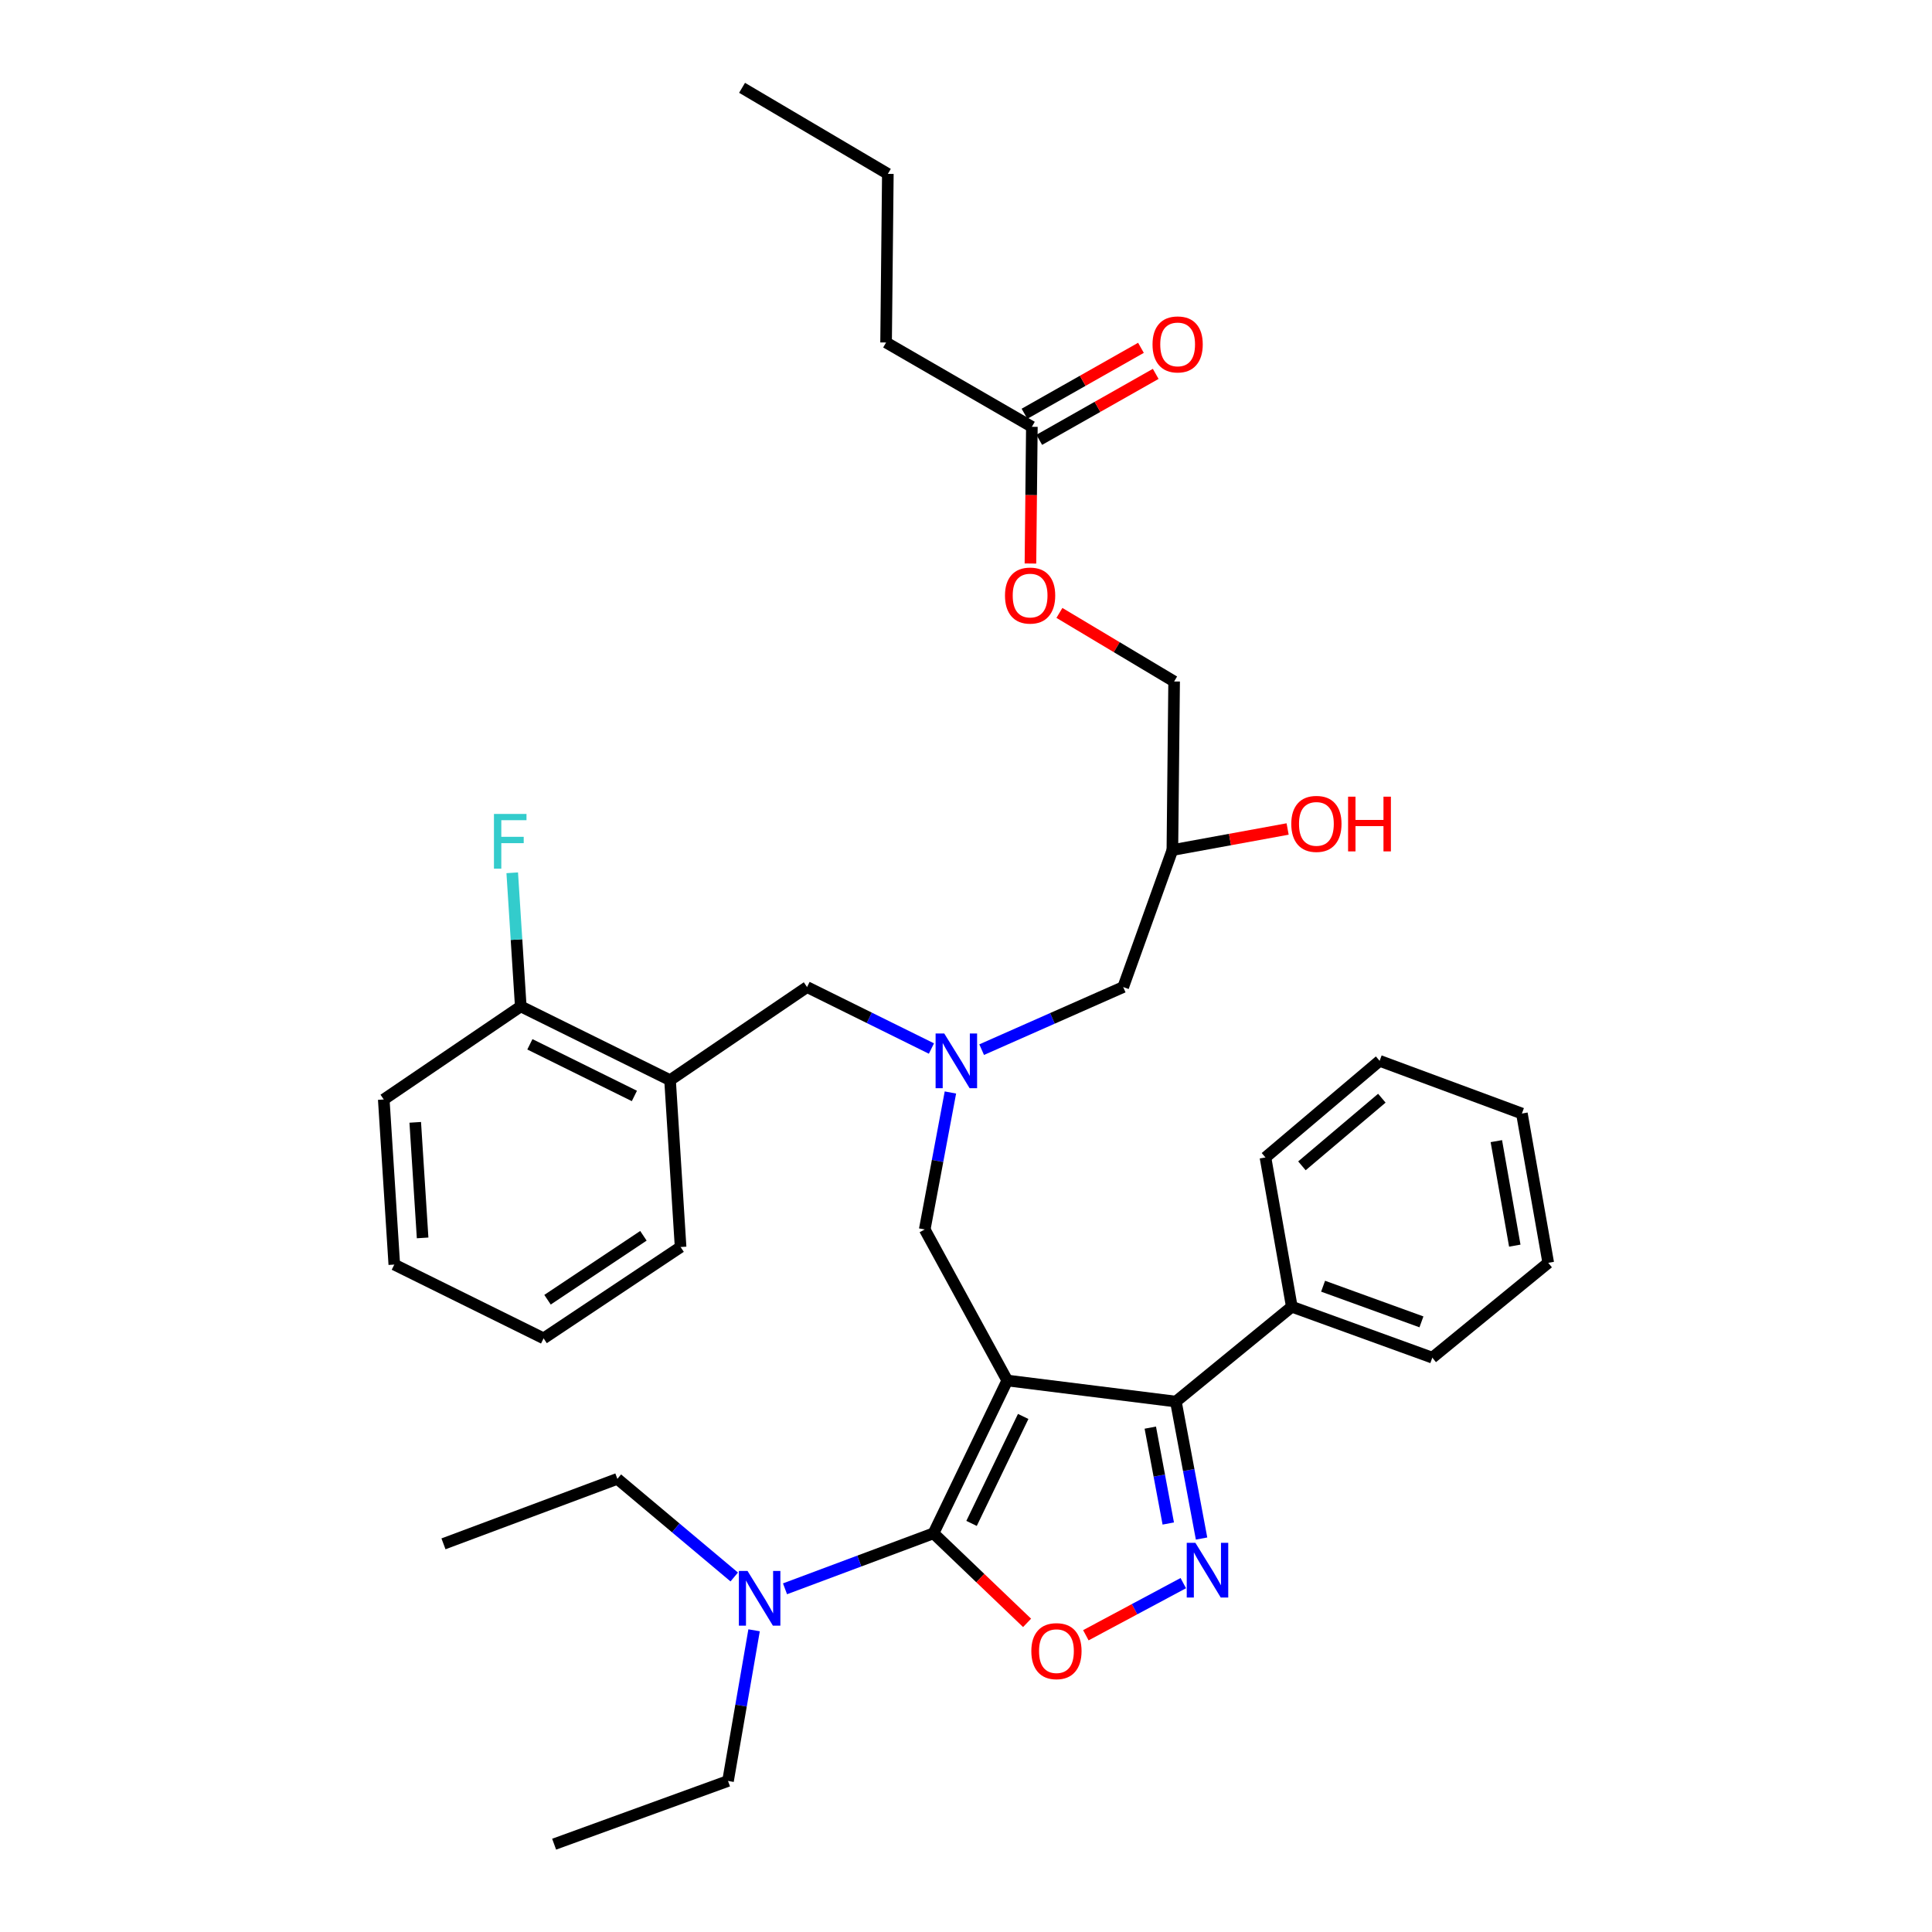<?xml version='1.0' encoding='iso-8859-1'?>
<svg version='1.1' baseProfile='full'
              xmlns='http://www.w3.org/2000/svg'
                      xmlns:rdkit='http://www.rdkit.org/xml'
                      xmlns:xlink='http://www.w3.org/1999/xlink'
                  xml:space='preserve'
width='1000px' height='1000px' viewBox='0 0 1000 1000'>
<!-- END OF HEADER -->
<rect style='opacity:1.0;fill:#FFFFFF;stroke:none' width='1000' height='1000' x='0' y='0'> </rect>
<path class='bond-0' d='M 482.109,542.718 L 449.919,526.812' style='fill:none;fill-rule:evenodd;stroke:#0000FF;stroke-width:6px;stroke-linecap:butt;stroke-linejoin:miter;stroke-opacity:1' />
<path class='bond-0' d='M 449.919,526.812 L 417.729,510.905' style='fill:none;fill-rule:evenodd;stroke:#000000;stroke-width:6px;stroke-linecap:butt;stroke-linejoin:miter;stroke-opacity:1' />
<path class='bond-1' d='M 508.105,543.298 L 544.736,527.102' style='fill:none;fill-rule:evenodd;stroke:#0000FF;stroke-width:6px;stroke-linecap:butt;stroke-linejoin:miter;stroke-opacity:1' />
<path class='bond-1' d='M 544.736,527.102 L 581.367,510.905' style='fill:none;fill-rule:evenodd;stroke:#000000;stroke-width:6px;stroke-linecap:butt;stroke-linejoin:miter;stroke-opacity:1' />
<path class='bond-2' d='M 491.932,565.47 L 485.285,600.918' style='fill:none;fill-rule:evenodd;stroke:#0000FF;stroke-width:6px;stroke-linecap:butt;stroke-linejoin:miter;stroke-opacity:1' />
<path class='bond-2' d='M 485.285,600.918 L 478.638,636.366' style='fill:none;fill-rule:evenodd;stroke:#000000;stroke-width:6px;stroke-linecap:butt;stroke-linejoin:miter;stroke-opacity:1' />
<path class='bond-3' d='M 581.367,510.905 L 606.821,439.996' style='fill:none;fill-rule:evenodd;stroke:#000000;stroke-width:6px;stroke-linecap:butt;stroke-linejoin:miter;stroke-opacity:1' />
<path class='bond-4' d='M 606.821,439.996 L 636.646,434.54' style='fill:none;fill-rule:evenodd;stroke:#000000;stroke-width:6px;stroke-linecap:butt;stroke-linejoin:miter;stroke-opacity:1' />
<path class='bond-4' d='M 636.646,434.54 L 666.471,429.085' style='fill:none;fill-rule:evenodd;stroke:#FF0000;stroke-width:6px;stroke-linecap:butt;stroke-linejoin:miter;stroke-opacity:1' />
<path class='bond-5' d='M 606.821,439.996 L 607.725,352.729' style='fill:none;fill-rule:evenodd;stroke:#000000;stroke-width:6px;stroke-linecap:butt;stroke-linejoin:miter;stroke-opacity:1' />
<path class='bond-6' d='M 458.636,177.273 L 534.094,220.911' style='fill:none;fill-rule:evenodd;stroke:#000000;stroke-width:6px;stroke-linecap:butt;stroke-linejoin:miter;stroke-opacity:1' />
<path class='bond-7' d='M 458.636,177.273 L 459.549,89.997' style='fill:none;fill-rule:evenodd;stroke:#000000;stroke-width:6px;stroke-linecap:butt;stroke-linejoin:miter;stroke-opacity:1' />
<path class='bond-8' d='M 534.094,220.911 L 533.724,256.293' style='fill:none;fill-rule:evenodd;stroke:#000000;stroke-width:6px;stroke-linecap:butt;stroke-linejoin:miter;stroke-opacity:1' />
<path class='bond-8' d='M 533.724,256.293 L 533.353,291.676' style='fill:none;fill-rule:evenodd;stroke:#FF0000;stroke-width:6px;stroke-linecap:butt;stroke-linejoin:miter;stroke-opacity:1' />
<path class='bond-9' d='M 537.914,227.656 L 568.054,210.589' style='fill:none;fill-rule:evenodd;stroke:#000000;stroke-width:6px;stroke-linecap:butt;stroke-linejoin:miter;stroke-opacity:1' />
<path class='bond-9' d='M 568.054,210.589 L 598.195,193.521' style='fill:none;fill-rule:evenodd;stroke:#FF0000;stroke-width:6px;stroke-linecap:butt;stroke-linejoin:miter;stroke-opacity:1' />
<path class='bond-9' d='M 530.274,214.165 L 560.414,197.097' style='fill:none;fill-rule:evenodd;stroke:#000000;stroke-width:6px;stroke-linecap:butt;stroke-linejoin:miter;stroke-opacity:1' />
<path class='bond-9' d='M 560.414,197.097 L 590.555,180.029' style='fill:none;fill-rule:evenodd;stroke:#FF0000;stroke-width:6px;stroke-linecap:butt;stroke-linejoin:miter;stroke-opacity:1' />
<path class='bond-10' d='M 548.352,317.245 L 578.038,334.987' style='fill:none;fill-rule:evenodd;stroke:#FF0000;stroke-width:6px;stroke-linecap:butt;stroke-linejoin:miter;stroke-opacity:1' />
<path class='bond-10' d='M 578.038,334.987 L 607.725,352.729' style='fill:none;fill-rule:evenodd;stroke:#000000;stroke-width:6px;stroke-linecap:butt;stroke-linejoin:miter;stroke-opacity:1' />
<path class='bond-11' d='M 521.362,714.546 L 483.186,793.638' style='fill:none;fill-rule:evenodd;stroke:#000000;stroke-width:6px;stroke-linecap:butt;stroke-linejoin:miter;stroke-opacity:1' />
<path class='bond-11' d='M 529.599,733.15 L 502.876,788.514' style='fill:none;fill-rule:evenodd;stroke:#000000;stroke-width:6px;stroke-linecap:butt;stroke-linejoin:miter;stroke-opacity:1' />
<path class='bond-12' d='M 521.362,714.546 L 608.638,725.451' style='fill:none;fill-rule:evenodd;stroke:#000000;stroke-width:6px;stroke-linecap:butt;stroke-linejoin:miter;stroke-opacity:1' />
<path class='bond-13' d='M 521.362,714.546 L 478.638,636.366' style='fill:none;fill-rule:evenodd;stroke:#000000;stroke-width:6px;stroke-linecap:butt;stroke-linejoin:miter;stroke-opacity:1' />
<path class='bond-14' d='M 483.186,793.638 L 507.4,816.817' style='fill:none;fill-rule:evenodd;stroke:#000000;stroke-width:6px;stroke-linecap:butt;stroke-linejoin:miter;stroke-opacity:1' />
<path class='bond-14' d='M 507.4,816.817 L 531.614,839.995' style='fill:none;fill-rule:evenodd;stroke:#FF0000;stroke-width:6px;stroke-linecap:butt;stroke-linejoin:miter;stroke-opacity:1' />
<path class='bond-15' d='M 483.186,793.638 L 444.754,808.001' style='fill:none;fill-rule:evenodd;stroke:#000000;stroke-width:6px;stroke-linecap:butt;stroke-linejoin:miter;stroke-opacity:1' />
<path class='bond-15' d='M 444.754,808.001 L 406.322,822.364' style='fill:none;fill-rule:evenodd;stroke:#0000FF;stroke-width:6px;stroke-linecap:butt;stroke-linejoin:miter;stroke-opacity:1' />
<path class='bond-16' d='M 562.033,846.407 L 587.252,832.917' style='fill:none;fill-rule:evenodd;stroke:#FF0000;stroke-width:6px;stroke-linecap:butt;stroke-linejoin:miter;stroke-opacity:1' />
<path class='bond-16' d='M 587.252,832.917 L 612.471,819.427' style='fill:none;fill-rule:evenodd;stroke:#0000FF;stroke-width:6px;stroke-linecap:butt;stroke-linejoin:miter;stroke-opacity:1' />
<path class='bond-17' d='M 621.926,796.347 L 615.282,760.899' style='fill:none;fill-rule:evenodd;stroke:#0000FF;stroke-width:6px;stroke-linecap:butt;stroke-linejoin:miter;stroke-opacity:1' />
<path class='bond-17' d='M 615.282,760.899 L 608.638,725.451' style='fill:none;fill-rule:evenodd;stroke:#000000;stroke-width:6px;stroke-linecap:butt;stroke-linejoin:miter;stroke-opacity:1' />
<path class='bond-17' d='M 604.693,788.569 L 600.042,763.755' style='fill:none;fill-rule:evenodd;stroke:#0000FF;stroke-width:6px;stroke-linecap:butt;stroke-linejoin:miter;stroke-opacity:1' />
<path class='bond-17' d='M 600.042,763.755 L 595.392,738.942' style='fill:none;fill-rule:evenodd;stroke:#000000;stroke-width:6px;stroke-linecap:butt;stroke-linejoin:miter;stroke-opacity:1' />
<path class='bond-18' d='M 608.638,725.451 L 668.634,676.36' style='fill:none;fill-rule:evenodd;stroke:#000000;stroke-width:6px;stroke-linecap:butt;stroke-linejoin:miter;stroke-opacity:1' />
<path class='bond-19' d='M 198.635,569.092 L 204.088,654.541' style='fill:none;fill-rule:evenodd;stroke:#000000;stroke-width:6px;stroke-linecap:butt;stroke-linejoin:miter;stroke-opacity:1' />
<path class='bond-19' d='M 214.926,580.922 L 218.743,640.737' style='fill:none;fill-rule:evenodd;stroke:#000000;stroke-width:6px;stroke-linecap:butt;stroke-linejoin:miter;stroke-opacity:1' />
<path class='bond-20' d='M 198.635,569.092 L 269.544,520.906' style='fill:none;fill-rule:evenodd;stroke:#000000;stroke-width:6px;stroke-linecap:butt;stroke-linejoin:miter;stroke-opacity:1' />
<path class='bond-21' d='M 204.088,654.541 L 281.363,692.727' style='fill:none;fill-rule:evenodd;stroke:#000000;stroke-width:6px;stroke-linecap:butt;stroke-linejoin:miter;stroke-opacity:1' />
<path class='bond-22' d='M 281.363,692.727 L 352.272,645.454' style='fill:none;fill-rule:evenodd;stroke:#000000;stroke-width:6px;stroke-linecap:butt;stroke-linejoin:miter;stroke-opacity:1' />
<path class='bond-22' d='M 283.398,672.735 L 333.035,639.644' style='fill:none;fill-rule:evenodd;stroke:#000000;stroke-width:6px;stroke-linecap:butt;stroke-linejoin:miter;stroke-opacity:1' />
<path class='bond-23' d='M 319.548,765.454 L 349.792,790.847' style='fill:none;fill-rule:evenodd;stroke:#000000;stroke-width:6px;stroke-linecap:butt;stroke-linejoin:miter;stroke-opacity:1' />
<path class='bond-23' d='M 349.792,790.847 L 380.036,816.24' style='fill:none;fill-rule:evenodd;stroke:#0000FF;stroke-width:6px;stroke-linecap:butt;stroke-linejoin:miter;stroke-opacity:1' />
<path class='bond-24' d='M 319.548,765.454 L 229.542,799.091' style='fill:none;fill-rule:evenodd;stroke:#000000;stroke-width:6px;stroke-linecap:butt;stroke-linejoin:miter;stroke-opacity:1' />
<path class='bond-25' d='M 390.314,843.834 L 383.568,882.828' style='fill:none;fill-rule:evenodd;stroke:#0000FF;stroke-width:6px;stroke-linecap:butt;stroke-linejoin:miter;stroke-opacity:1' />
<path class='bond-25' d='M 383.568,882.828 L 376.822,921.821' style='fill:none;fill-rule:evenodd;stroke:#000000;stroke-width:6px;stroke-linecap:butt;stroke-linejoin:miter;stroke-opacity:1' />
<path class='bond-26' d='M 376.822,921.821 L 286.815,954.545' style='fill:none;fill-rule:evenodd;stroke:#000000;stroke-width:6px;stroke-linecap:butt;stroke-linejoin:miter;stroke-opacity:1' />
<path class='bond-27' d='M 668.634,676.36 L 741.361,702.727' style='fill:none;fill-rule:evenodd;stroke:#000000;stroke-width:6px;stroke-linecap:butt;stroke-linejoin:miter;stroke-opacity:1' />
<path class='bond-27' d='M 684.828,665.739 L 735.736,684.196' style='fill:none;fill-rule:evenodd;stroke:#000000;stroke-width:6px;stroke-linecap:butt;stroke-linejoin:miter;stroke-opacity:1' />
<path class='bond-28' d='M 668.634,676.36 L 654.998,599.094' style='fill:none;fill-rule:evenodd;stroke:#000000;stroke-width:6px;stroke-linecap:butt;stroke-linejoin:miter;stroke-opacity:1' />
<path class='bond-29' d='M 741.361,702.727 L 801.365,653.637' style='fill:none;fill-rule:evenodd;stroke:#000000;stroke-width:6px;stroke-linecap:butt;stroke-linejoin:miter;stroke-opacity:1' />
<path class='bond-30' d='M 801.365,653.637 L 787.729,576.362' style='fill:none;fill-rule:evenodd;stroke:#000000;stroke-width:6px;stroke-linecap:butt;stroke-linejoin:miter;stroke-opacity:1' />
<path class='bond-30' d='M 784.051,644.74 L 774.505,590.648' style='fill:none;fill-rule:evenodd;stroke:#000000;stroke-width:6px;stroke-linecap:butt;stroke-linejoin:miter;stroke-opacity:1' />
<path class='bond-31' d='M 787.729,576.362 L 714.089,549.09' style='fill:none;fill-rule:evenodd;stroke:#000000;stroke-width:6px;stroke-linecap:butt;stroke-linejoin:miter;stroke-opacity:1' />
<path class='bond-32' d='M 714.089,549.09 L 654.998,599.094' style='fill:none;fill-rule:evenodd;stroke:#000000;stroke-width:6px;stroke-linecap:butt;stroke-linejoin:miter;stroke-opacity:1' />
<path class='bond-32' d='M 715.241,568.427 L 673.877,603.429' style='fill:none;fill-rule:evenodd;stroke:#000000;stroke-width:6px;stroke-linecap:butt;stroke-linejoin:miter;stroke-opacity:1' />
<path class='bond-33' d='M 352.272,645.454 L 346.819,559.091' style='fill:none;fill-rule:evenodd;stroke:#000000;stroke-width:6px;stroke-linecap:butt;stroke-linejoin:miter;stroke-opacity:1' />
<path class='bond-34' d='M 346.819,559.091 L 269.544,520.906' style='fill:none;fill-rule:evenodd;stroke:#000000;stroke-width:6px;stroke-linecap:butt;stroke-linejoin:miter;stroke-opacity:1' />
<path class='bond-34' d='M 328.359,567.264 L 274.267,540.534' style='fill:none;fill-rule:evenodd;stroke:#000000;stroke-width:6px;stroke-linecap:butt;stroke-linejoin:miter;stroke-opacity:1' />
<path class='bond-35' d='M 346.819,559.091 L 417.729,510.905' style='fill:none;fill-rule:evenodd;stroke:#000000;stroke-width:6px;stroke-linecap:butt;stroke-linejoin:miter;stroke-opacity:1' />
<path class='bond-36' d='M 269.544,520.906 L 267.338,486.331' style='fill:none;fill-rule:evenodd;stroke:#000000;stroke-width:6px;stroke-linecap:butt;stroke-linejoin:miter;stroke-opacity:1' />
<path class='bond-36' d='M 267.338,486.331 L 265.132,451.757' style='fill:none;fill-rule:evenodd;stroke:#33CCCC;stroke-width:6px;stroke-linecap:butt;stroke-linejoin:miter;stroke-opacity:1' />
<path class='bond-37' d='M 459.549,89.997 L 384.092,45.455' style='fill:none;fill-rule:evenodd;stroke:#000000;stroke-width:6px;stroke-linecap:butt;stroke-linejoin:miter;stroke-opacity:1' />
<path  class='atom-0' d='M 488.744 534.93
L 498.024 549.93
Q 498.944 551.41, 500.424 554.09
Q 501.904 556.77, 501.984 556.93
L 501.984 534.93
L 505.744 534.93
L 505.744 563.25
L 501.864 563.25
L 491.904 546.85
Q 490.744 544.93, 489.504 542.73
Q 488.304 540.53, 487.944 539.85
L 487.944 563.25
L 484.264 563.25
L 484.264 534.93
L 488.744 534.93
' fill='#0000FF'/>
<path  class='atom-4' d='M 668.365 426.44
Q 668.365 419.64, 671.725 415.84
Q 675.085 412.04, 681.365 412.04
Q 687.645 412.04, 691.005 415.84
Q 694.365 419.64, 694.365 426.44
Q 694.365 433.32, 690.965 437.24
Q 687.565 441.12, 681.365 441.12
Q 675.125 441.12, 671.725 437.24
Q 668.365 433.36, 668.365 426.44
M 681.365 437.92
Q 685.685 437.92, 688.005 435.04
Q 690.365 432.12, 690.365 426.44
Q 690.365 420.88, 688.005 418.08
Q 685.685 415.24, 681.365 415.24
Q 677.045 415.24, 674.685 418.04
Q 672.365 420.84, 672.365 426.44
Q 672.365 432.16, 674.685 435.04
Q 677.045 437.92, 681.365 437.92
' fill='#FF0000'/>
<path  class='atom-4' d='M 697.765 412.36
L 701.605 412.36
L 701.605 424.4
L 716.085 424.4
L 716.085 412.36
L 719.925 412.36
L 719.925 440.68
L 716.085 440.68
L 716.085 427.6
L 701.605 427.6
L 701.605 440.68
L 697.765 440.68
L 697.765 412.36
' fill='#FF0000'/>
<path  class='atom-6' d='M 520.181 308.258
Q 520.181 301.458, 523.541 297.658
Q 526.901 293.858, 533.181 293.858
Q 539.461 293.858, 542.821 297.658
Q 546.181 301.458, 546.181 308.258
Q 546.181 315.138, 542.781 319.058
Q 539.381 322.938, 533.181 322.938
Q 526.941 322.938, 523.541 319.058
Q 520.181 315.178, 520.181 308.258
M 533.181 319.738
Q 537.501 319.738, 539.821 316.858
Q 542.181 313.938, 542.181 308.258
Q 542.181 302.698, 539.821 299.898
Q 537.501 297.058, 533.181 297.058
Q 528.861 297.058, 526.501 299.858
Q 524.181 302.658, 524.181 308.258
Q 524.181 313.978, 526.501 316.858
Q 528.861 319.738, 533.181 319.738
' fill='#FF0000'/>
<path  class='atom-9' d='M 533.816 854.627
Q 533.816 847.827, 537.176 844.027
Q 540.536 840.227, 546.816 840.227
Q 553.096 840.227, 556.456 844.027
Q 559.816 847.827, 559.816 854.627
Q 559.816 861.507, 556.416 865.427
Q 553.016 869.307, 546.816 869.307
Q 540.576 869.307, 537.176 865.427
Q 533.816 861.547, 533.816 854.627
M 546.816 866.107
Q 551.136 866.107, 553.456 863.227
Q 555.816 860.307, 555.816 854.627
Q 555.816 849.067, 553.456 846.267
Q 551.136 843.427, 546.816 843.427
Q 542.496 843.427, 540.136 846.227
Q 537.816 849.027, 537.816 854.627
Q 537.816 860.347, 540.136 863.227
Q 542.496 866.107, 546.816 866.107
' fill='#FF0000'/>
<path  class='atom-10' d='M 618.736 798.567
L 628.016 813.567
Q 628.936 815.047, 630.416 817.727
Q 631.896 820.407, 631.976 820.567
L 631.976 798.567
L 635.736 798.567
L 635.736 826.887
L 631.856 826.887
L 621.896 810.487
Q 620.736 808.567, 619.496 806.367
Q 618.296 804.167, 617.936 803.487
L 617.936 826.887
L 614.256 826.887
L 614.256 798.567
L 618.736 798.567
' fill='#0000FF'/>
<path  class='atom-17' d='M 386.919 813.115
L 396.199 828.115
Q 397.119 829.595, 398.599 832.275
Q 400.079 834.955, 400.159 835.115
L 400.159 813.115
L 403.919 813.115
L 403.919 841.435
L 400.039 841.435
L 390.079 825.035
Q 388.919 823.115, 387.679 820.915
Q 386.479 818.715, 386.119 818.035
L 386.119 841.435
L 382.439 841.435
L 382.439 813.115
L 386.919 813.115
' fill='#0000FF'/>
<path  class='atom-30' d='M 255.672 421.296
L 272.512 421.296
L 272.512 424.536
L 259.472 424.536
L 259.472 433.136
L 271.072 433.136
L 271.072 436.416
L 259.472 436.416
L 259.472 449.616
L 255.672 449.616
L 255.672 421.296
' fill='#33CCCC'/>
<path  class='atom-32' d='M 596.543 178.266
Q 596.543 171.466, 599.903 167.666
Q 603.263 163.866, 609.543 163.866
Q 615.823 163.866, 619.183 167.666
Q 622.543 171.466, 622.543 178.266
Q 622.543 185.146, 619.143 189.066
Q 615.743 192.946, 609.543 192.946
Q 603.303 192.946, 599.903 189.066
Q 596.543 185.186, 596.543 178.266
M 609.543 189.746
Q 613.863 189.746, 616.183 186.866
Q 618.543 183.946, 618.543 178.266
Q 618.543 172.706, 616.183 169.906
Q 613.863 167.066, 609.543 167.066
Q 605.223 167.066, 602.863 169.866
Q 600.543 172.666, 600.543 178.266
Q 600.543 183.986, 602.863 186.866
Q 605.223 189.746, 609.543 189.746
' fill='#FF0000'/>
</svg>
